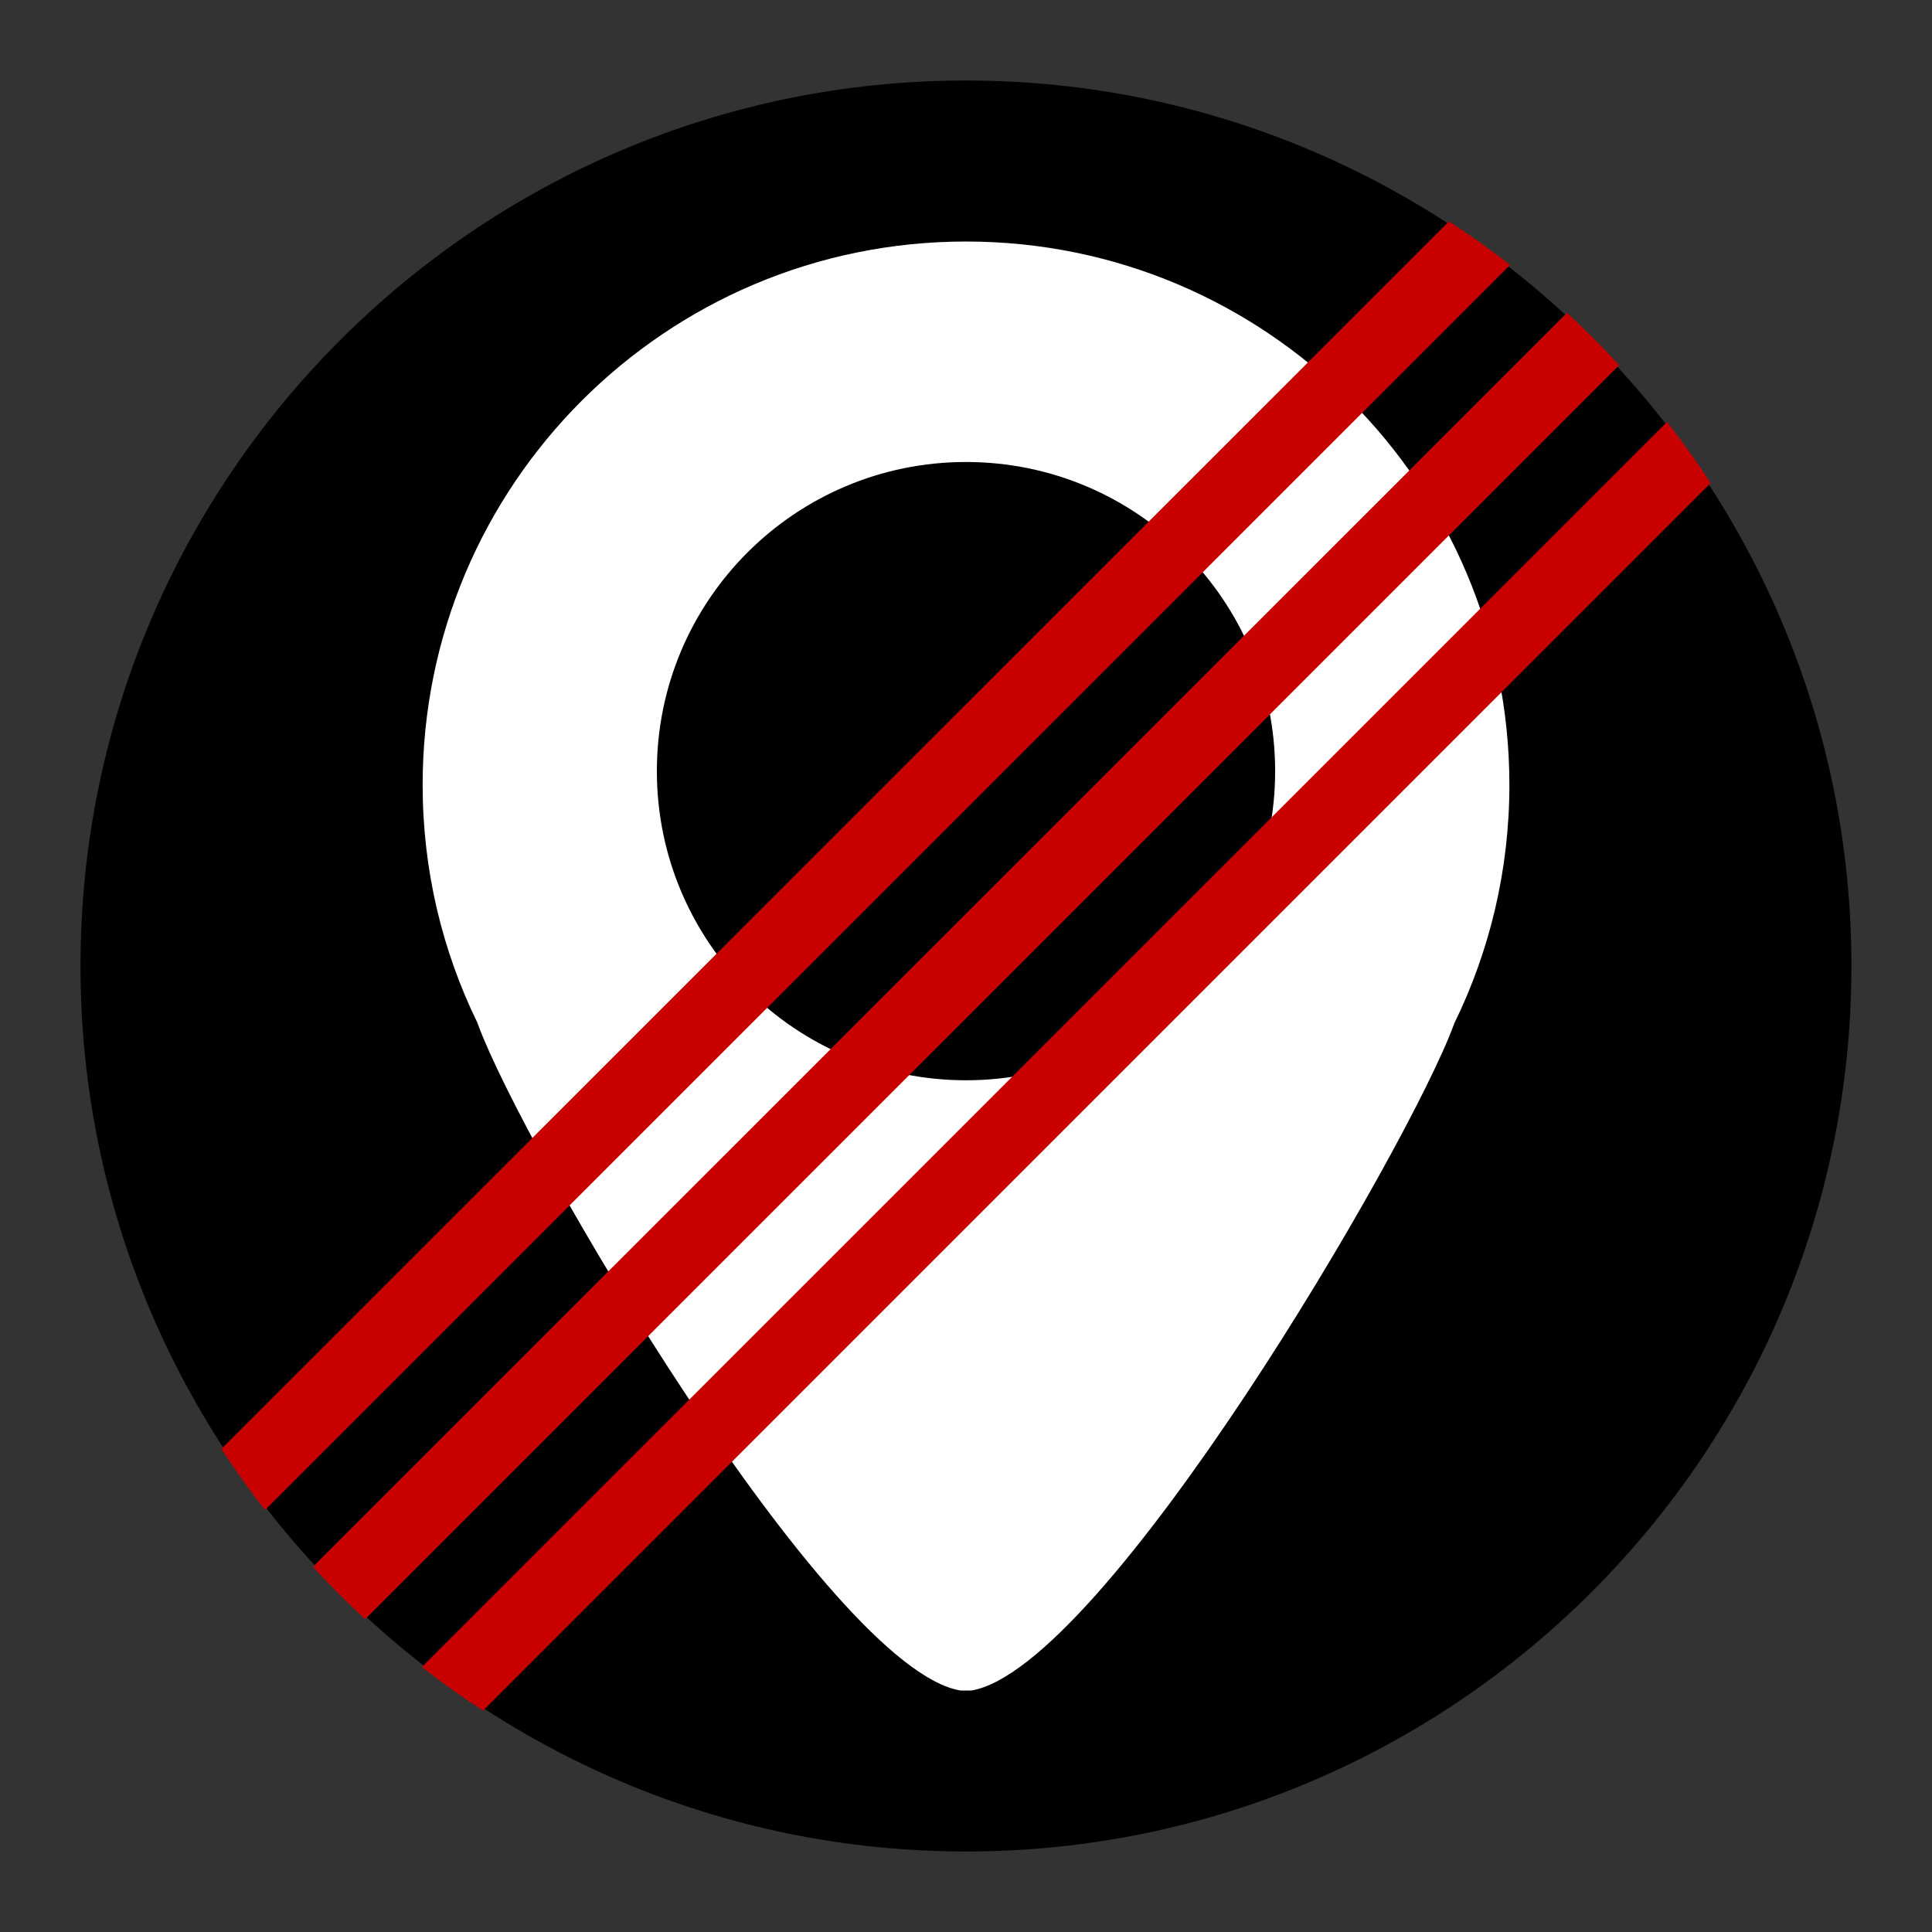 <?xml version="1.0" encoding="utf-8"?>
<!-- Generator: Adobe Illustrator 16.0.0, SVG Export Plug-In . SVG Version: 6.00 Build 0)  -->
<!DOCTYPE svg PUBLIC "-//W3C//DTD SVG 1.1//EN" "http://www.w3.org/Graphics/SVG/1.1/DTD/svg11.dtd">
<svg version="1.1" id="Calque_1" xmlns="http://www.w3.org/2000/svg" xmlns:xlink="http://www.w3.org/1999/xlink" x="0px" y="0px"
	 width="136.061px" height="136.061px" viewBox="0 0 136.061 136.061" enable-background="new 0 0 136.061 136.061"
	 xml:space="preserve">
<rect x="0" y="0" width="136.061" height="136.061" fill="#333333" stroke="none"/>
<g>
	<path fill="none" d="M68.032,0C30.519,0,0.001,30.52,0.001,68.031c0,37.521,30.518,68.032,68.031,68.032
		c37.512,0,68.024-30.518,68.024-68.032C136.064,30.52,105.544,0,68.032,0z"/>
	<path d="M68.032,5.67C33.64,5.67,5.669,33.645,5.669,68.027c0,34.394,27.977,62.364,62.363,62.364
		c34.385,0,62.354-27.977,62.354-62.364C130.393,33.645,102.417,5.67,68.032,5.67z"/>
</g>
<path fill="#FFFFFF" d="M68.035,17.009c-21.14,0-38.271,17.13-38.271,38.268c0,6.005,1.387,11.687,3.854,16.745
	c0.015,0.04,0.027,0.079,0.043,0.121c3.174,8.664,24.663,45.384,33.991,46.914h0.742c9.33-1.53,30.825-38.25,33.998-46.914
	c0.008-0.021,0.017-0.042,0.022-0.063c2.483-5.072,3.885-10.773,3.885-16.803C106.3,34.138,89.166,17.009,68.035,17.009z
	 M68.031,76.078c-12.024,0-21.771-9.745-21.771-21.772c0-12.022,9.746-21.77,21.771-21.77c12.026,0,21.771,9.747,21.771,21.77
	C89.801,66.334,80.058,76.078,68.031,76.078z"/>
<g>
	<path fill="#C80000" d="M102.043,15.591L15.59,102.039c0.965,1.477,1.988,2.914,3.07,4.305l87.688-87.687
		C104.961,17.579,103.524,16.552,102.043,15.591z"/>
	<path fill="#C80000" d="M110.352,22.031l-88.32,88.313c1.176,1.27,2.406,2.504,3.684,3.684l88.316-88.313
		C112.86,24.438,111.629,23.207,110.352,22.031z"/>
	<path fill="#C80000" d="M117.403,29.711l-87.691,87.688c1.387,1.086,2.824,2.113,4.305,3.074l86.457-86.454
		C119.512,32.539,118.485,31.101,117.403,29.711z"/>
</g>
</svg>
